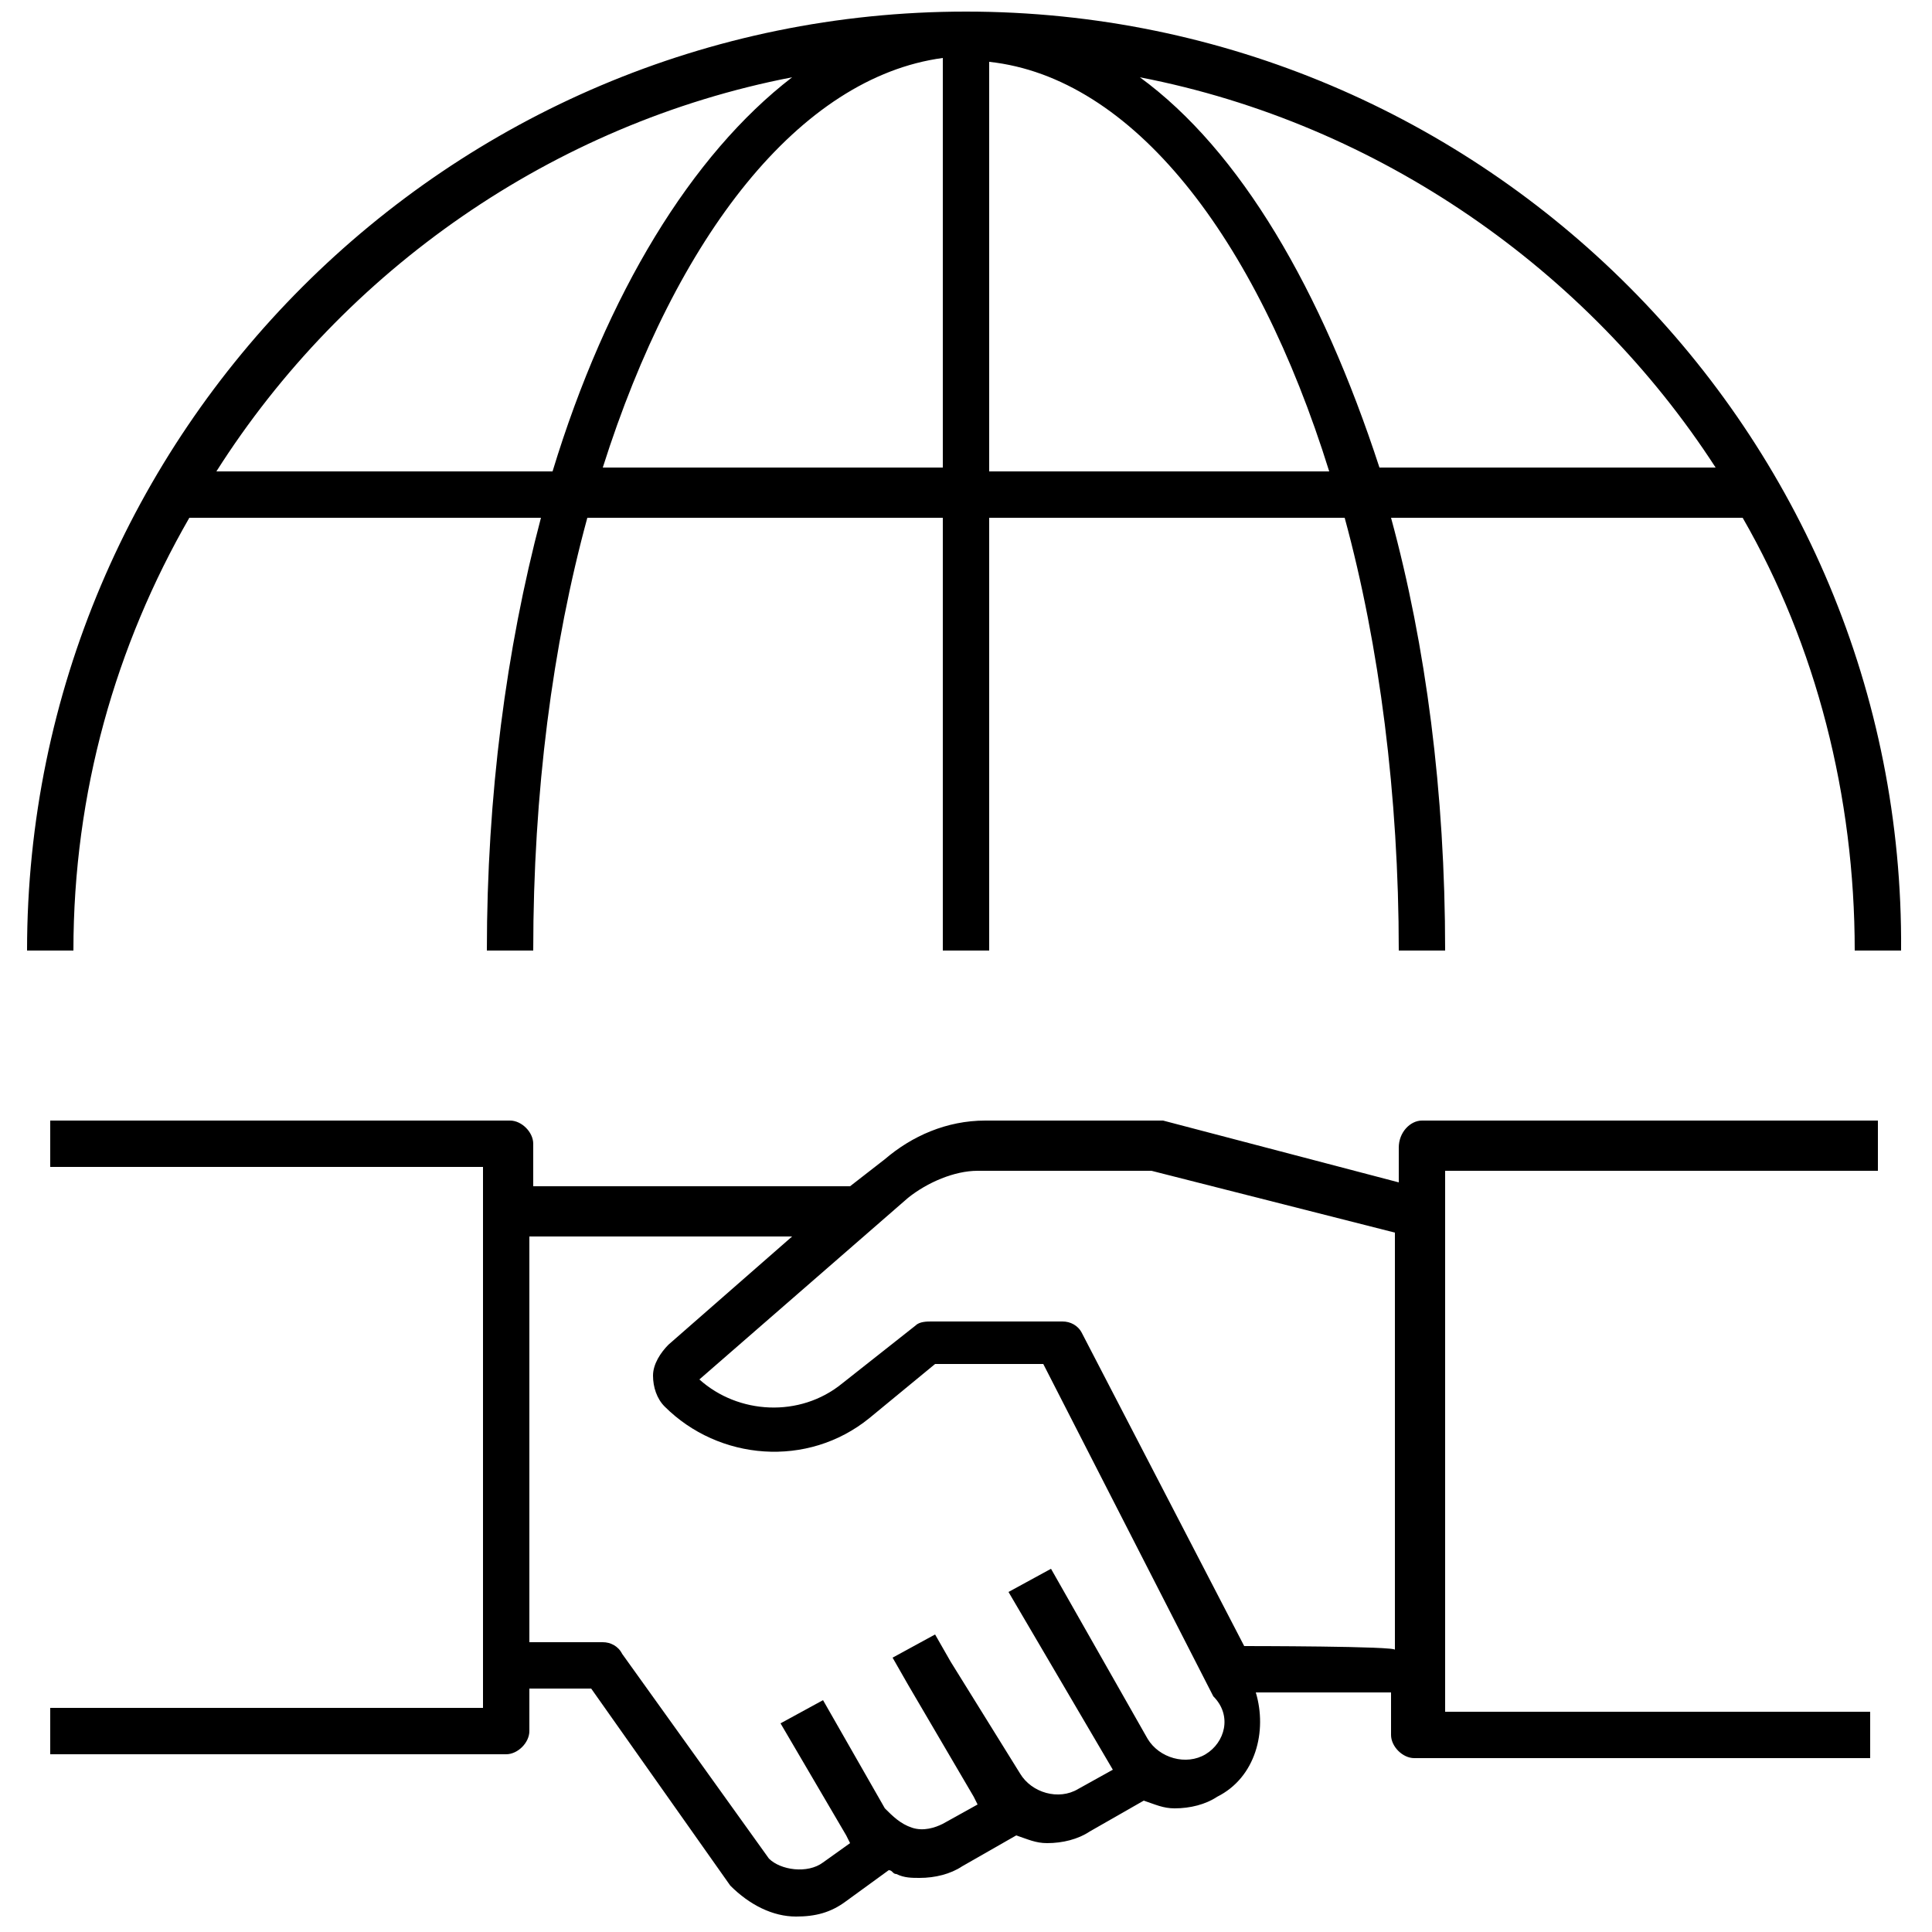 <?xml version="1.0" encoding="utf-8"?>
<!-- Generator: Adobe Illustrator 26.0.3, SVG Export Plug-In . SVG Version: 6.00 Build 0)  -->
<svg version="1.1"
	 id="Livello_1" xmlns:cc="http://creativecommons.org/ns#" xmlns:dc="http://purl.org/dc/elements/1.1/" xmlns:inkscape="http://www.inkscape.org/namespaces/inkscape" xmlns:rdf="http://www.w3.org/1999/02/22-rdf-syntax-ns#" xmlns:sodipodi="http://sodipodi.sourceforge.net/DTD/sodipodi-0.dtd" xmlns:svg="http://www.w3.org/2000/svg"
	 xmlns="http://www.w3.org/2000/svg" xmlns:xlink="http://www.w3.org/1999/xlink" x="0px" y="0px" viewBox="0 0 50 50"
	 style="enable-background:new 0 0 50 50;" xml:space="preserve">
<style type="text/css">
	.st0{fill:none;}
</style>
<path id="global--partner_1_" d="M4.9,13.4H14c-0.9,3.4-1.4,7.2-1.4,11.2h1.2c0-4.1,0.5-7.9,1.4-11.2h9.2v11.2h1.2V13.4h9.2
	c0.9,3.3,1.4,7.2,1.4,11.2h1.2c0-4.1-0.5-7.9-1.4-11.2h9.1c1.9,3.3,2.9,7.2,2.9,11.2h1.2C49.3,11.2,38.4,0.3,25,0.3
	S0.7,11.2,0.7,24.6h1.2C1.9,20.5,3,16.7,4.9,13.4z M15.6,12.1c1.9-6,5.1-10.1,8.8-10.6v10.6H15.6z M25.6,12.1V1.6
	c3.7,0.4,6.9,4.5,8.8,10.6H25.6z M44.4,12.1h-8.7C34.2,7.5,32.1,3.9,29.5,2C35.7,3.2,41.1,7,44.4,12.1z M20.5,2
	c-2.6,2-4.8,5.6-6.2,10.2H5.6C8.9,7,14.3,3.2,20.5,2z M36.2,29.7v0.9L30.1,29h-4.6c-1,0-1.9,0.4-2.6,1L22,30.7h-8.2v-1.1
	c0-0.3-0.3-0.6-0.6-0.6H1.3v1.2h11.2v14H1.3v1.2h11.8c0.3,0,0.6-0.3,0.6-0.6v-1.1h1.6l3.6,5.1c0.5,0.5,1.1,0.8,1.7,0.8
	c0.5,0,0.9-0.1,1.3-0.4l1.1-0.8c0.1,0,0.1,0.1,0.2,0.1c0.2,0.1,0.4,0.1,0.6,0.1c0.4,0,0.8-0.1,1.1-0.3l1.4-0.8
	c0.3,0.1,0.5,0.2,0.8,0.2c0.4,0,0.8-0.1,1.1-0.3l1.4-0.8c0.3,0.1,0.5,0.2,0.8,0.2c0.4,0,0.8-0.1,1.1-0.3c1-0.5,1.3-1.7,1-2.7h3.5
	v1.1c0,0.3,0.3,0.6,0.6,0.6h11.8v-1.2H37.4v-14h11.2V29H36.8C36.5,29,36.2,29.3,36.2,29.7z M31.2,45.4c-0.5,0.3-1.2,0.1-1.5-0.4
	l-2.5-4.4l-1.1,0.6l2.7,4.6l-0.9,0.5c-0.5,0.3-1.2,0.1-1.5-0.4L24.6,43l0,0l-0.4-0.7l-1.1,0.6l0.4,0.7l0,0l1.7,2.9c0,0,0,0,0,0
	l0.1,0.2l-0.9,0.5c-0.2,0.1-0.5,0.2-0.8,0.1c-0.3-0.1-0.5-0.3-0.7-0.5L21.3,44l0,0l0,0l-1.1,0.6l1.7,2.9c0,0,0,0,0,0l0.1,0.2
	l-0.7,0.5c-0.4,0.3-1.1,0.2-1.4-0.1l-3.8-5.3c-0.1-0.2-0.3-0.3-0.5-0.3h-1.9V32h6.8l-3.2,2.8c-0.2,0.2-0.4,0.5-0.4,0.8
	c0,0.3,0.1,0.6,0.3,0.8c1.4,1.4,3.7,1.6,5.3,0.3l1.7-1.4h2.8l4.4,8.6C31.9,44.4,31.7,45.1,31.2,45.4z M32.2,42.6l-4.2-8.1
	c-0.1-0.2-0.3-0.3-0.5-0.3h-3.4c-0.1,0-0.3,0-0.4,0.1l-1.9,1.5c-1.1,0.9-2.7,0.8-3.7-0.1l5.4-4.7c0.5-0.4,1.2-0.7,1.8-0.7l4.5,0
	l6.3,1.6v10.8C36.2,42.6,32.2,42.6,32.2,42.6z"/>
<rect id="_Transparent_Rectangle" x="-45.2" y="-0.7" class="st0" width="49.4" height="49.4"/>
</svg>
